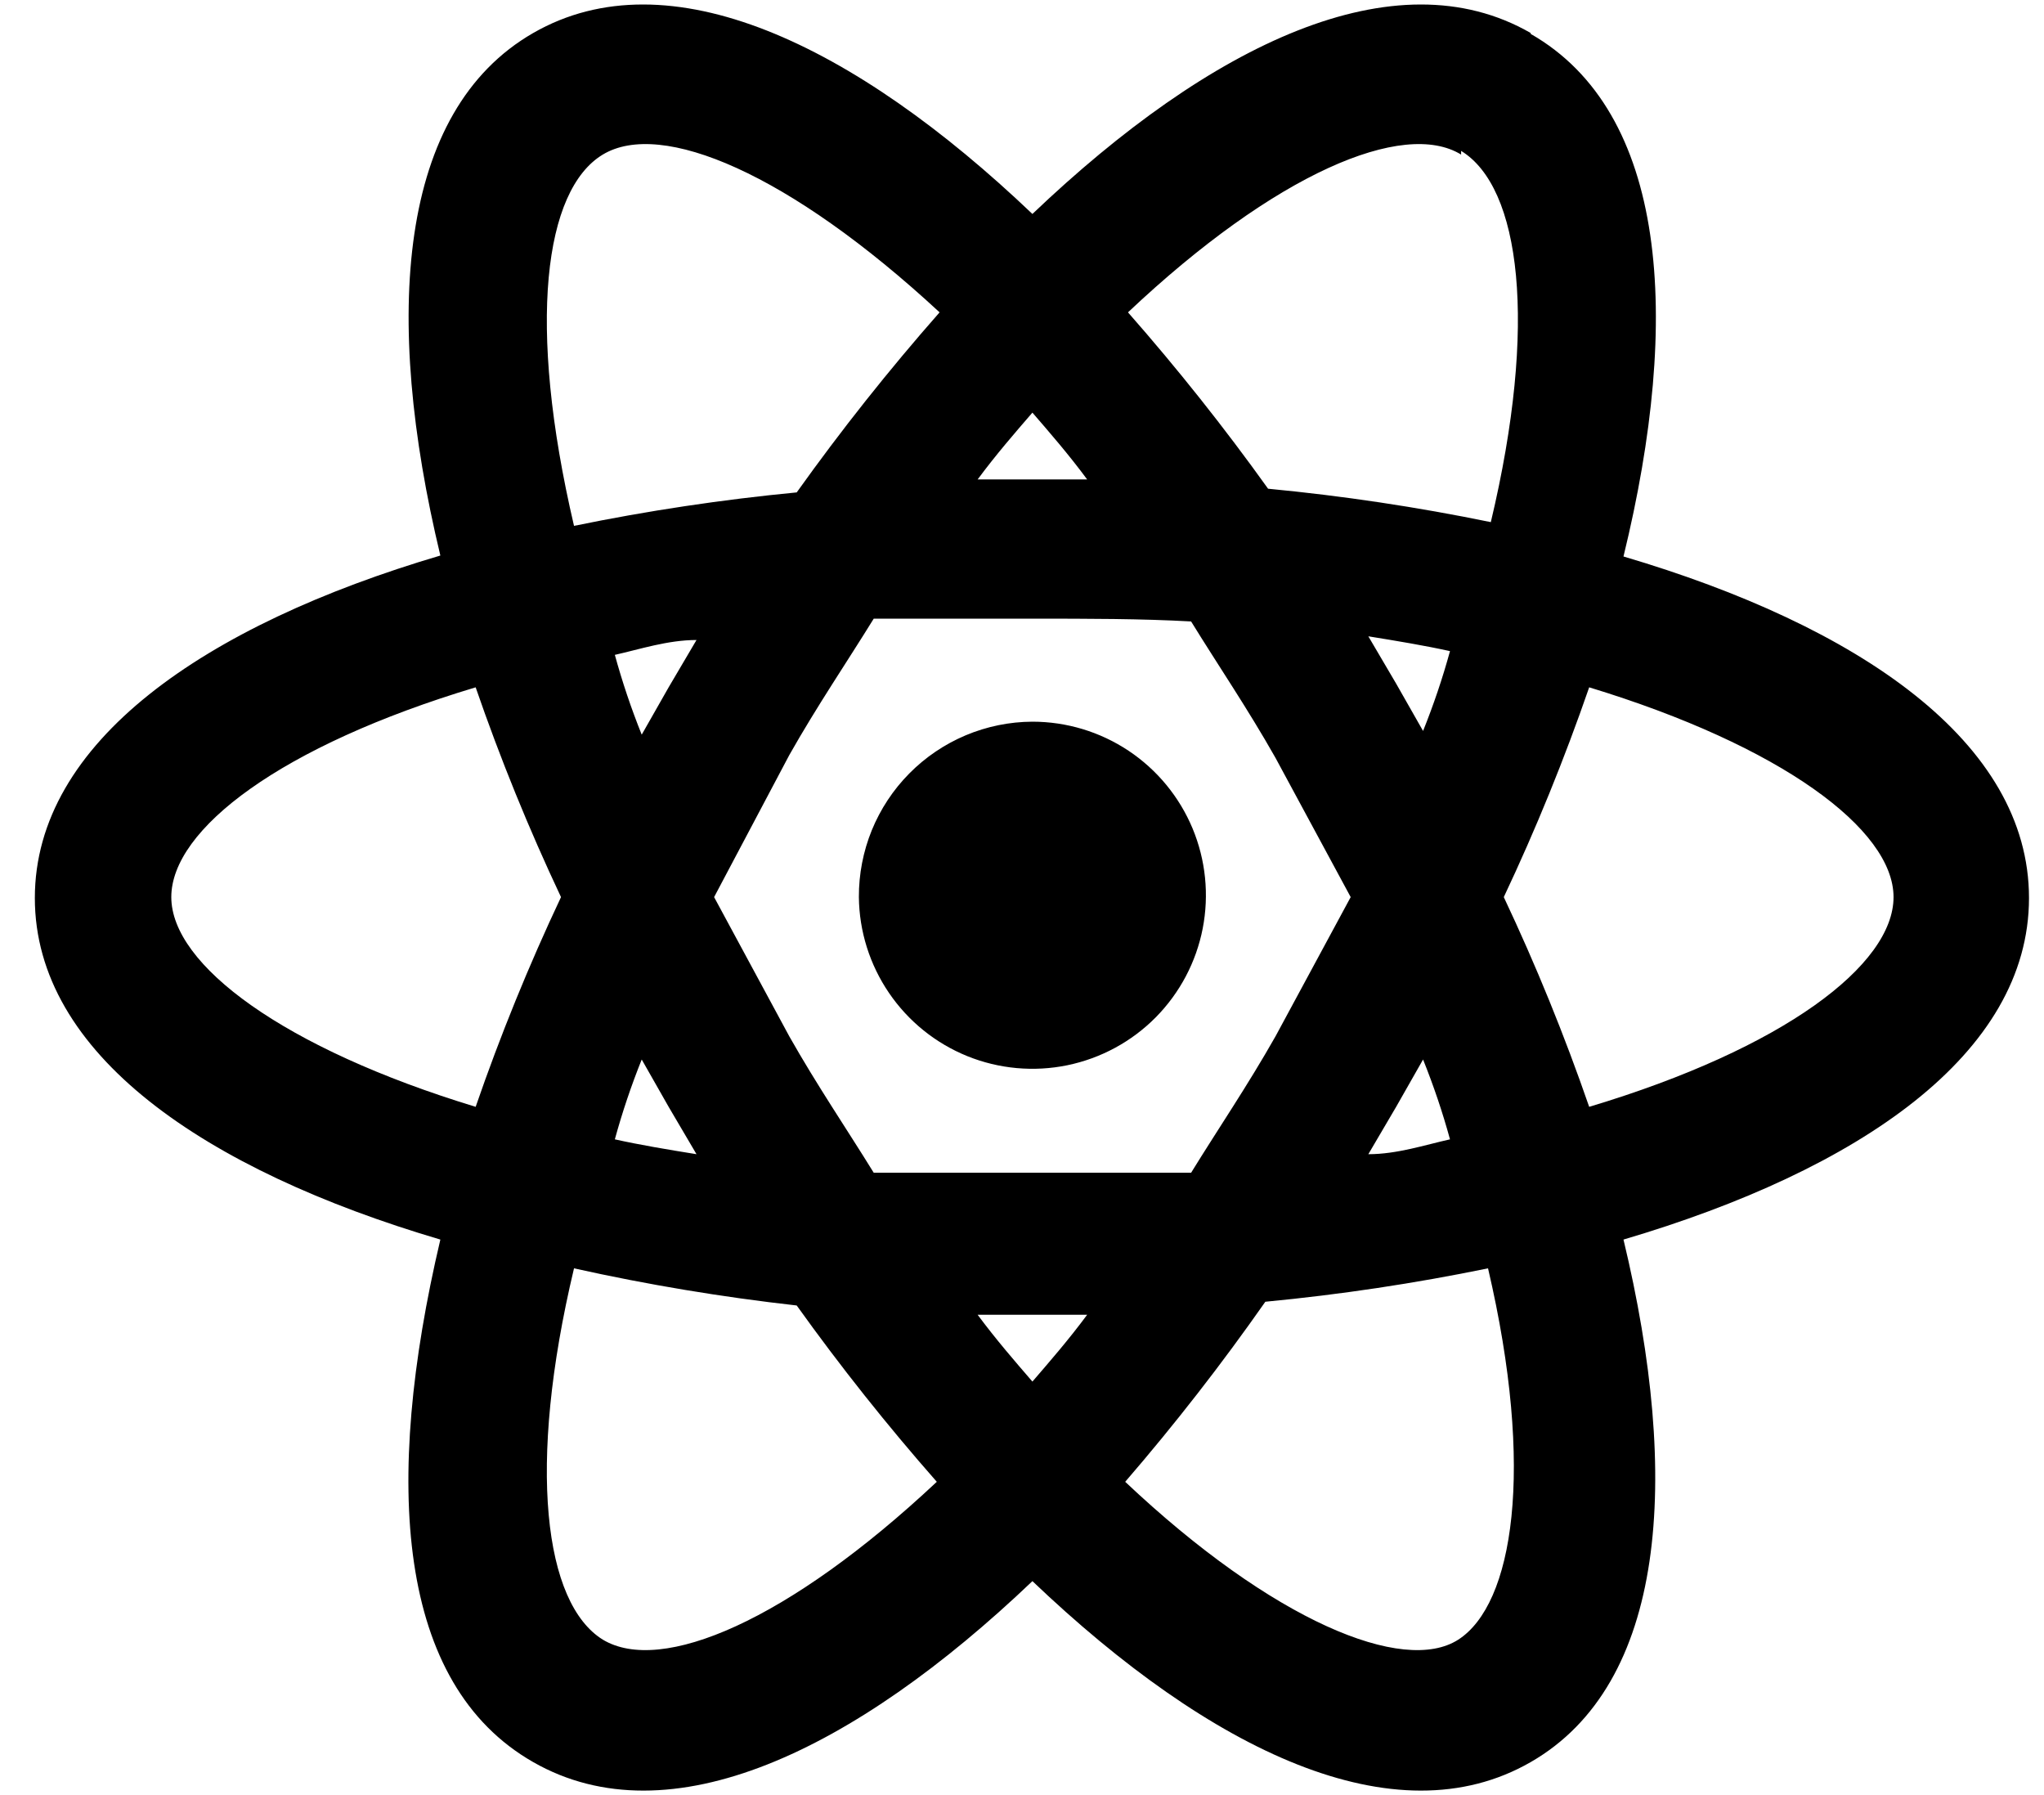 <svg width="41" height="36" viewBox="0 0 41 36" fill="none" xmlns="http://www.w3.org/2000/svg">
<path d="M20.709 14.473C21.395 14.473 22.067 14.676 22.639 15.057C23.21 15.438 23.656 15.979 23.921 16.613C24.185 17.247 24.256 17.945 24.125 18.619C23.994 19.293 23.666 19.913 23.183 20.402C22.7 20.89 22.083 21.224 21.41 21.363C20.738 21.501 20.039 21.438 19.402 21.18C18.766 20.922 18.22 20.482 17.833 19.914C17.446 19.347 17.235 18.678 17.228 17.991C17.226 17.531 17.314 17.076 17.487 16.65C17.661 16.225 17.916 15.838 18.24 15.511C18.563 15.184 18.947 14.925 19.371 14.746C19.795 14.568 20.249 14.475 20.709 14.473ZM12.091 32.882C13.263 33.589 15.813 32.509 18.791 29.717C17.796 28.586 16.858 27.406 15.981 26.181C14.48 26.012 12.988 25.764 11.514 25.436C10.564 29.419 10.918 32.156 12.091 32.882ZM13.412 22.197L12.872 21.248C12.662 21.771 12.482 22.305 12.333 22.849C12.835 22.961 13.394 23.054 13.971 23.147L13.412 22.197ZM25.585 20.783L27.093 17.991L25.585 15.199C25.027 14.212 24.431 13.338 23.892 12.463C22.886 12.407 21.825 12.407 20.709 12.407C19.592 12.407 18.531 12.407 17.526 12.407C16.986 13.282 16.39 14.156 15.832 15.143L14.324 17.991L15.832 20.783C16.39 21.769 16.986 22.644 17.526 23.519C18.531 23.519 19.592 23.519 20.709 23.519C21.825 23.519 22.886 23.519 23.892 23.519C24.431 22.644 25.027 21.769 25.585 20.783ZM20.709 8.275C20.355 8.684 19.983 9.112 19.61 9.615H21.807C21.435 9.112 21.062 8.684 20.709 8.275ZM20.709 27.707C21.062 27.297 21.435 26.869 21.807 26.367H19.61C19.983 26.869 20.355 27.297 20.709 27.707ZM29.308 3.1C28.154 2.393 25.585 3.472 22.626 6.264C23.621 7.396 24.559 8.576 25.436 9.801C26.936 9.944 28.428 10.168 29.904 10.471C30.853 6.488 30.499 3.752 29.308 3.026M28.005 13.71L28.545 14.659C28.755 14.136 28.936 13.602 29.085 13.058C28.582 12.947 28.024 12.854 27.447 12.761L28.005 13.71ZM30.704 0.68C33.44 2.244 33.738 6.357 32.565 11.16C37.293 12.556 40.699 14.882 40.699 18.009C40.699 21.137 37.293 23.463 32.565 24.859C33.719 29.661 33.422 33.775 30.704 35.338C27.986 36.902 24.282 35.115 20.709 31.709C17.135 35.115 13.431 36.902 10.695 35.338C7.959 33.775 7.679 29.754 8.833 24.859C4.106 23.463 0.699 21.137 0.699 18.009C0.699 14.882 4.106 12.537 8.833 11.141C7.679 6.339 7.977 2.225 10.695 0.662C13.412 -0.902 17.135 0.885 20.709 4.291C24.282 0.885 27.986 -0.902 30.704 0.662M30.164 17.991C30.811 19.361 31.382 20.765 31.877 22.197C35.785 21.025 37.982 19.35 37.982 17.991C37.982 16.632 35.73 14.957 31.877 13.784C31.382 15.216 30.811 16.621 30.164 17.991ZM11.253 17.991C10.607 16.621 10.035 15.216 9.541 13.784C5.632 14.957 3.436 16.632 3.436 17.991C3.436 19.35 5.688 21.025 9.541 22.197C10.035 20.765 10.607 19.361 11.253 17.991ZM28.005 22.197L27.447 23.147C28.024 23.147 28.582 22.961 29.085 22.849C28.936 22.305 28.755 21.771 28.545 21.248L28.005 22.197ZM22.57 29.717C25.529 32.509 28.154 33.589 29.252 32.882C30.35 32.174 30.797 29.494 29.848 25.436C28.372 25.739 26.881 25.963 25.381 26.106C24.505 27.357 23.567 28.562 22.57 29.717ZM13.412 13.784L13.971 12.835C13.394 12.835 12.835 13.021 12.333 13.133C12.482 13.676 12.662 14.211 12.872 14.733L13.412 13.784ZM18.847 6.264C15.832 3.472 13.263 2.393 12.091 3.1C10.918 3.807 10.564 6.488 11.514 10.546C12.99 10.243 14.481 10.019 15.981 9.875C16.874 8.624 17.831 7.418 18.847 6.264Z" fill="black"/>
</svg>
